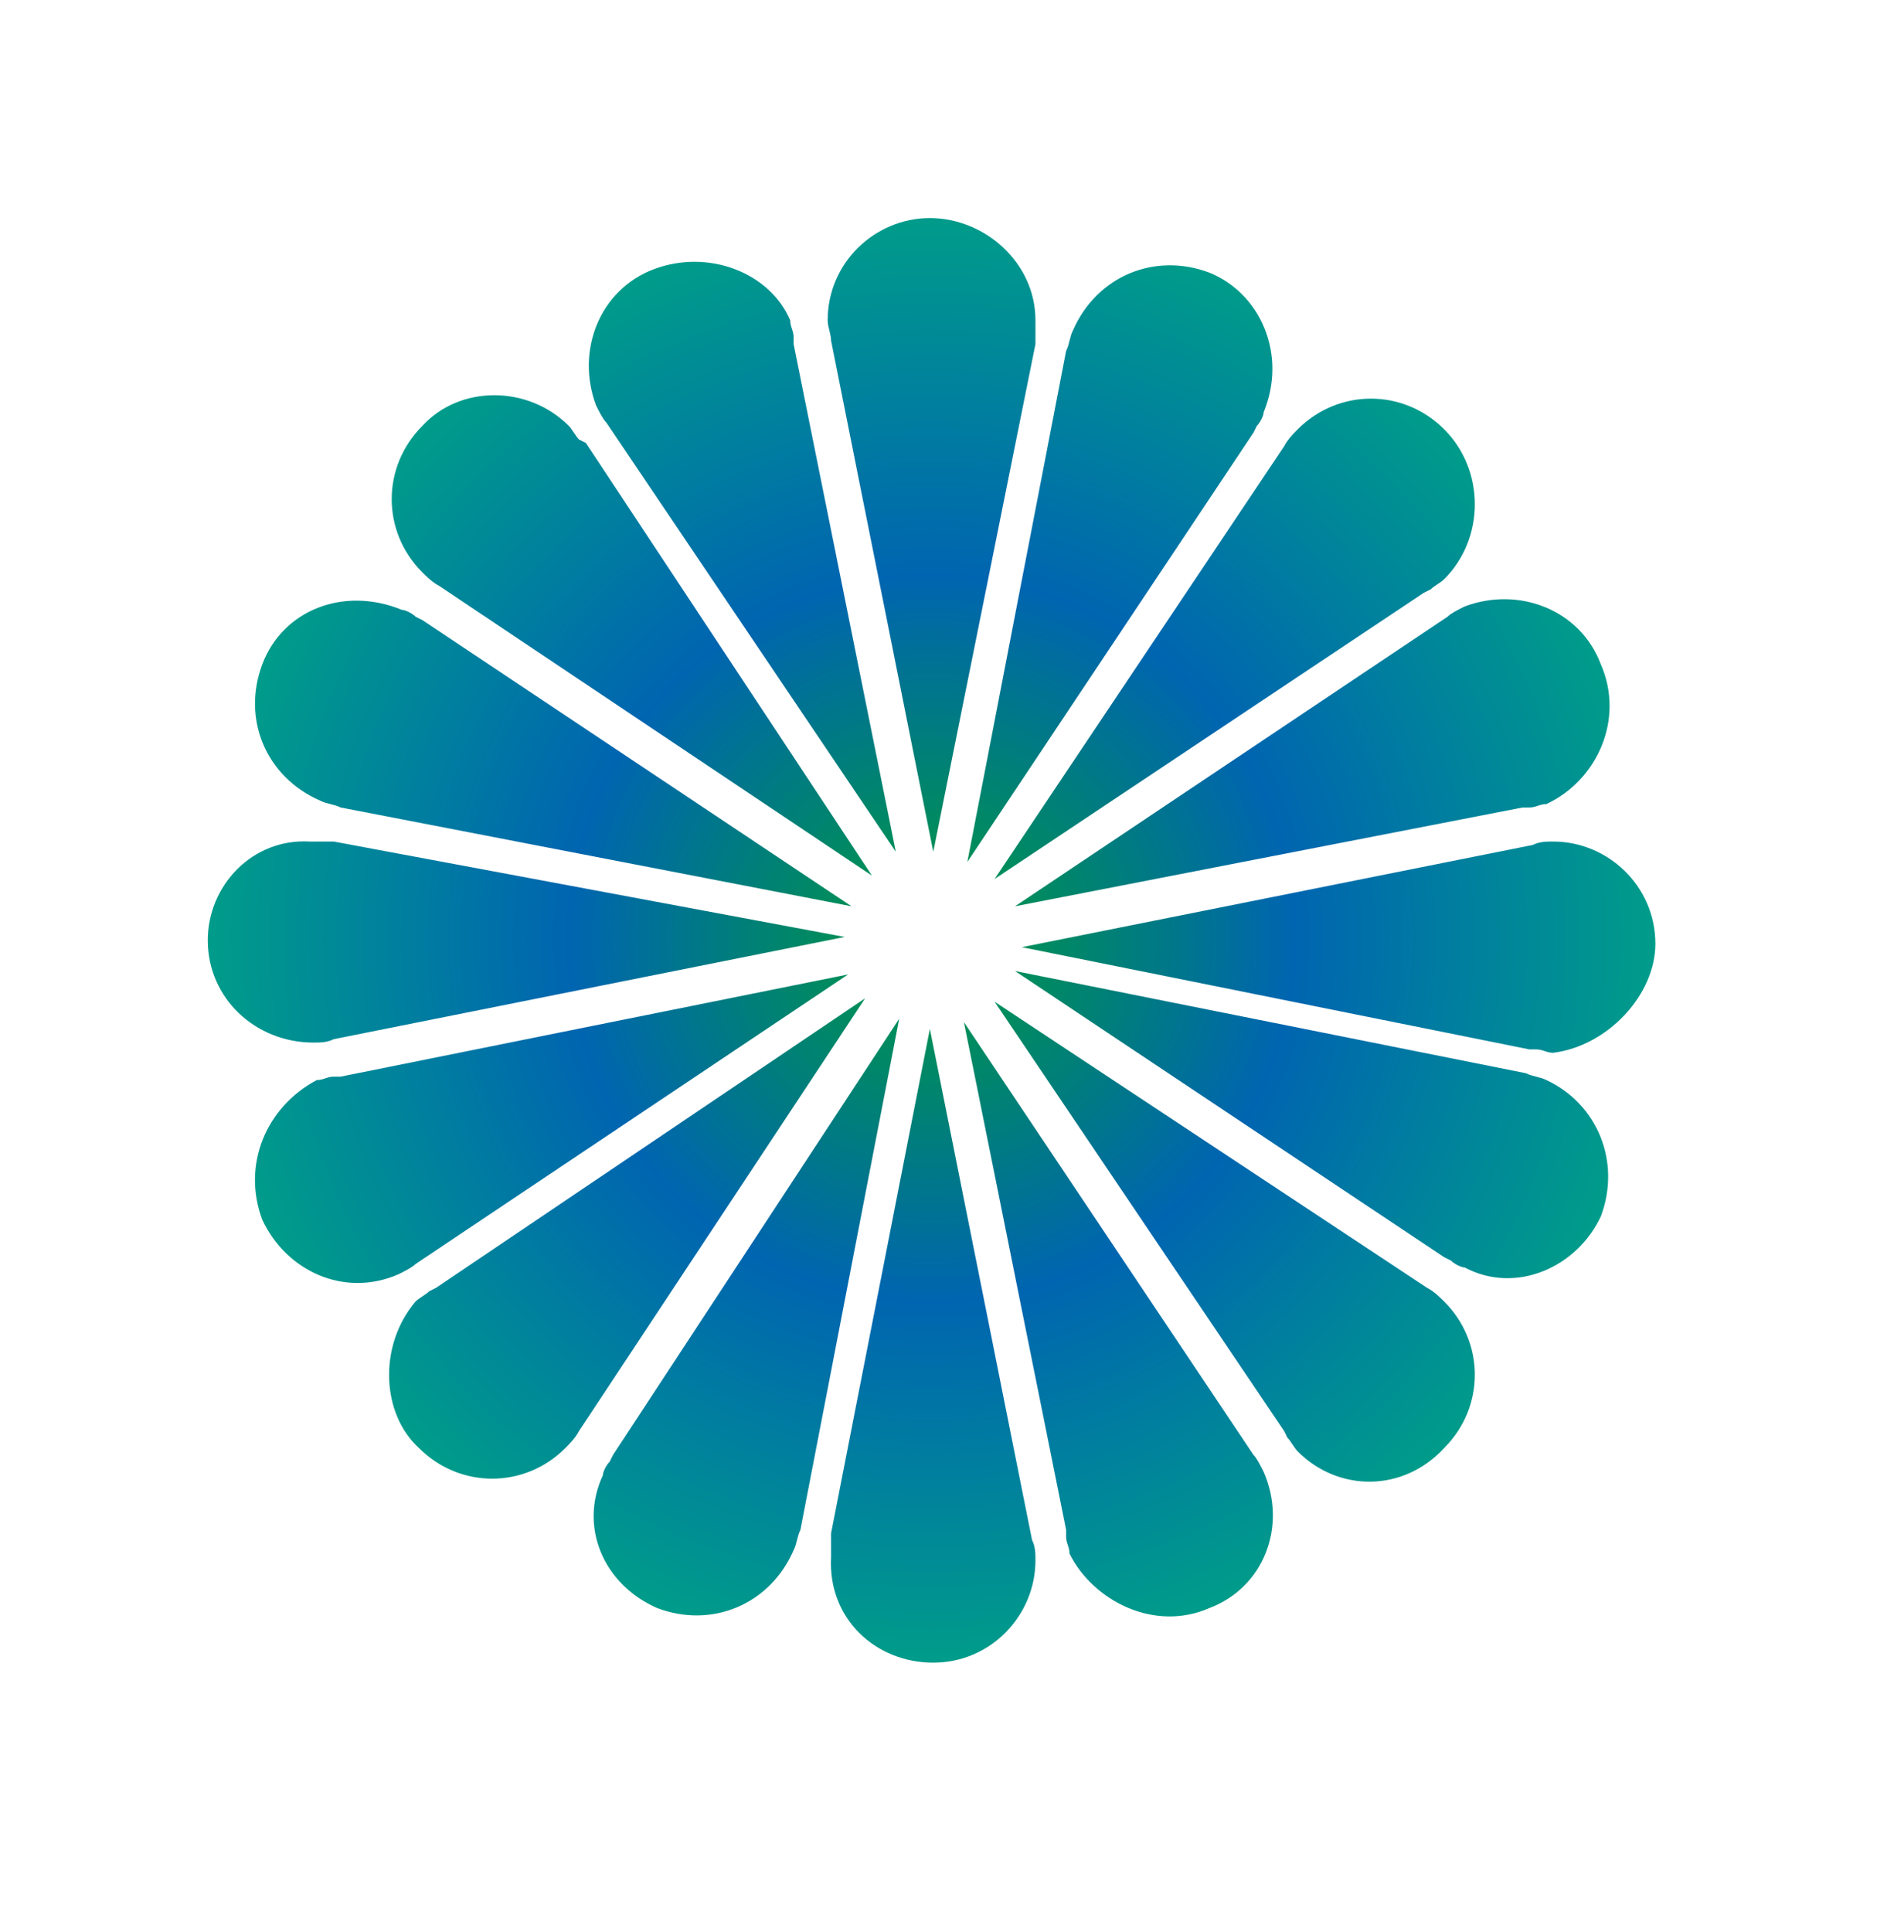 <?xml version="1.0" encoding="UTF-8" standalone="no"?>
<svg
   xmlns:dc="http://purl.org/dc/elements/1.1/"
   xmlns:cc="http://creativecommons.org/ns#"
   xmlns:rdf="http://www.w3.org/1999/02/22-rdf-syntax-ns#"
   xmlns:svg="http://www.w3.org/2000/svg"
   xmlns="http://www.w3.org/2000/svg"
   xmlns:sodipodi="http://sodipodi.sourceforge.net/DTD/sodipodi-0.dtd"
   xmlns:inkscape="http://www.inkscape.org/namespaces/inkscape"
   inkscape:version="1.0 (4035a4f, 2020-05-01)"
   height="56.7"
   width="55.9"
   sodipodi:docname="yerun-logo-1.svg"
   xml:space="preserve"
   viewBox="0 0 55.9 56.7"
   y="0px"
   x="0px"
   id="Layer_1"
   version="1.1"><defs
   id="defs36" /><sodipodi:namedview
   inkscape:current-layer="Layer_1"
   inkscape:window-maximized="0"
   inkscape:window-y="38"
   inkscape:window-x="0"
   inkscape:cy="28.35"
   inkscape:cx="81.95"
   inkscape:zoom="6.6931056"
   showgrid="false"
   id="namedview34"
   inkscape:window-height="629"
   inkscape:window-width="1537"
   inkscape:pageshadow="2"
   inkscape:pageopacity="0"
   guidetolerance="10"
   gridtolerance="10"
   objecttolerance="10"
   borderopacity="1"
   bordercolor="#666666"
   pagecolor="#ffffff" />
<style
   id="style10"
   type="text/css">
	.st0{fill:url(#SVGID_1_);}
	.st1{fill:#4A4A49;}
</style>
<radialGradient
   gradientUnits="userSpaceOnUse"
   gradientTransform="matrix(1,0,0,-1,0,55.89)"
   r="21.258"
   cy="28.34"
   cx="27.35"
   id="SVGID_1_">
	<stop
   id="stop12"
   style="stop-color:#009B3D"
   offset="0" />
	<stop
   id="stop14"
   style="stop-color:#0065B0"
   offset="0.5" />
	<stop
   id="stop16"
   style="stop-color:#009C8A"
   offset="1" />
</radialGradient>
<path
   id="path19"
   d="m 30.4,9.4 c 0,0.2 0,0.3 0,0.5 v 0.2 l -3,14.9 -3,-15 c 0,-0.2 -0.1,-0.4 -0.1,-0.6 0,-1.7 1.4,-3 3,-3 1.6,0 3.1,1.3 3.1,3 z M 19.2,7.9 c -1.6,0.6 -2.3,2.4 -1.7,4 0.1,0.2 0.2,0.4 0.3,0.5 L 26.3,25 23.3,10.1 V 9.9 C 23.3,9.7 23.2,9.6 23.2,9.4 22.6,8 20.8,7.3 19.2,7.9 Z m -6.8,4.6 c -1.2,1.2 -1.2,3.1 0,4.3 0.1,0.1 0.3,0.3 0.5,0.4 L 25.6,25.7 17.2,13 17,12.9 c -0.1,-0.1 -0.2,-0.3 -0.3,-0.4 -1.2,-1.2 -3.2,-1.2 -4.3,0 z m -4.7,7 c -0.6,1.6 0.1,3.3 1.7,4 0.2,0.1 0.4,0.1 0.6,0.2 l 15,2.9 -12.6,-8.4 -0.2,-0.1 c -0.1,-0.1 -0.3,-0.2 -0.4,-0.2 -1.7,-0.7 -3.5,0 -4.1,1.6 z m -1.6,8.1 c 0,1.7 1.4,3 3.1,3 0.2,0 0.4,0 0.6,-0.1 l 15,-3 -15,-2.8 H 9.6 c -0.2,0 -0.3,0 -0.5,0 -1.7,-0.1 -3,1.3 -3,2.9 z m 42.5,0.1 c 0,-1.7 -1.4,-3 -3,-3 -0.2,0 -0.4,0 -0.6,0.1 l -15,3 14.9,3 h 0.2 c 0.2,0 0.3,0.1 0.5,0.1 1.6,-0.2 3,-1.7 3,-3.2 z M 47,19.5 c -0.6,-1.6 -2.4,-2.3 -4,-1.7 -0.2,0.1 -0.4,0.2 -0.5,0.3 l -12.7,8.5 14.9,-2.9 h 0.2 c 0.2,0 0.3,-0.1 0.5,-0.1 1.5,-0.7 2.3,-2.5 1.6,-4.1 z m -4.6,-6.9 c -1.2,-1.2 -3.1,-1.2 -4.3,0 -0.1,0.1 -0.3,0.3 -0.4,0.5 L 29.2,25.8 41.8,17.4 42,17.3 c 0.1,-0.1 0.3,-0.2 0.4,-0.3 1.2,-1.2 1.2,-3.2 0,-4.4 z M 35.5,8 c -1.6,-0.6 -3.3,0.1 -4,1.7 -0.1,0.2 -0.1,0.4 -0.2,0.6 l -2.9,15 8.4,-12.6 0.1,-0.2 C 37,12.4 37.1,12.2 37.1,12.1 37.8,10.4 37,8.6 35.5,8 Z m -8.1,40.8 c 1.7,0 3,-1.4 3,-3 0,-0.2 0,-0.4 -0.1,-0.6 l -3,-15 -2.9,14.8 v 0.2 c 0,0.2 0,0.3 0,0.5 -0.1,1.8 1.3,3.1 3,3.1 z m 8.1,-1.6 c 1.6,-0.6 2.3,-2.4 1.6,-4 C 37,43 36.9,42.8 36.8,42.7 L 28.3,30 l 3,14.9 v 0.2 c 0,0.2 0.1,0.3 0.1,0.5 0.7,1.4 2.5,2.3 4.1,1.6 z m 6.9,-4.7 c 1.2,-1.2 1.2,-3.1 0,-4.3 -0.1,-0.1 -0.3,-0.3 -0.5,-0.4 l -12.7,-8.4 8.5,12.6 0.1,0.2 c 0.1,0.1 0.2,0.3 0.3,0.4 1.2,1.2 3.1,1.2 4.3,-0.1 z M 47,35.7 c 0.6,-1.6 -0.1,-3.3 -1.6,-4 -0.2,-0.1 -0.4,-0.1 -0.6,-0.2 l -15,-3 12.6,8.4 0.2,0.1 c 0.1,0.1 0.3,0.2 0.4,0.2 1.5,0.8 3.3,0 4,-1.5 z M 7.7,35.8 c 0.7,1.5 2.4,2.3 4,1.6 0.2,-0.1 0.4,-0.2 0.5,-0.3 L 24.9,28.6 10,31.6 H 9.8 c -0.2,0 -0.3,0.1 -0.5,0.1 -1.5,0.8 -2.2,2.5 -1.6,4.1 z m 4.6,6.7 c 1.2,1.2 3.1,1.2 4.3,0 0.1,-0.1 0.3,-0.3 0.4,-0.5 l 8.4,-12.7 -12.6,8.5 -0.2,0.1 c -0.1,0.1 -0.3,0.2 -0.4,0.3 -1.1,1.3 -1,3.3 0.1,4.3 z m 7,4.7 c 1.6,0.6 3.3,-0.1 4,-1.7 0.1,-0.2 0.1,-0.4 0.2,-0.6 l 2.9,-15 -8.4,12.8 -0.1,0.2 c -0.1,0.1 -0.2,0.3 -0.2,0.4 -0.7,1.5 0,3.2 1.6,3.9 z"
   class="st0" />

</svg>
